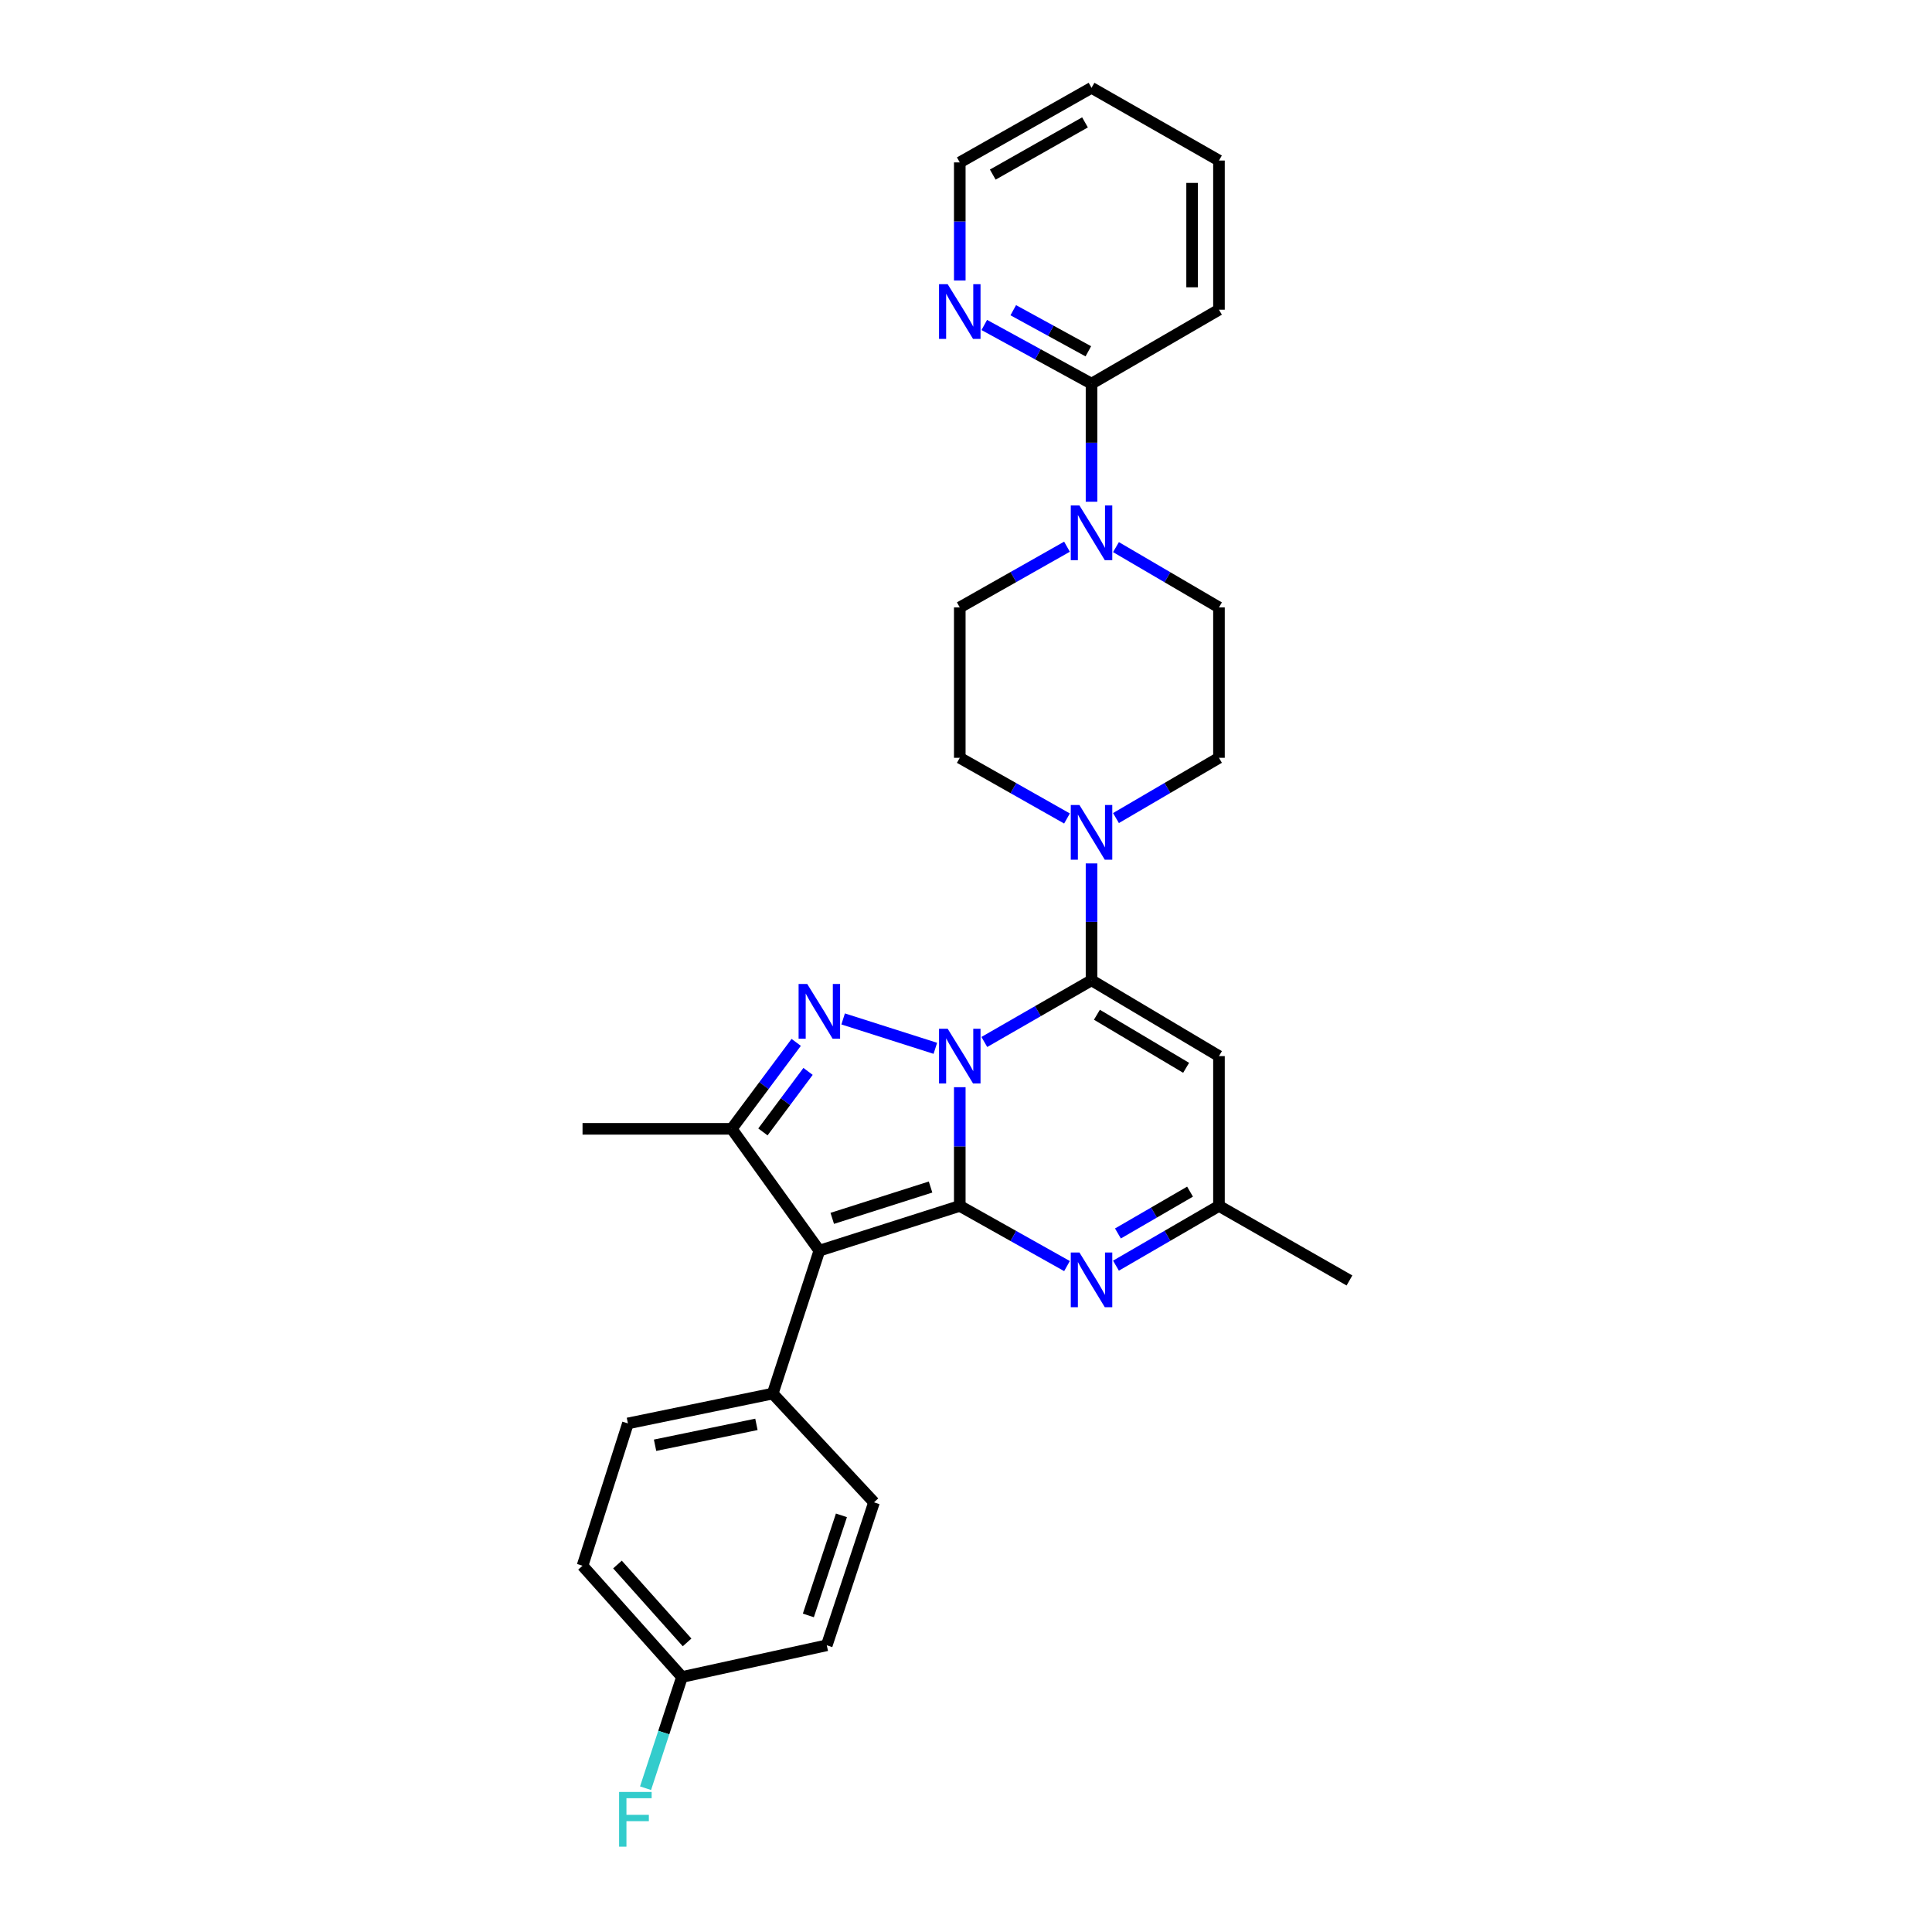 <?xml version='1.0' encoding='iso-8859-1'?>
<svg version='1.1' baseProfile='full'
              xmlns='http://www.w3.org/2000/svg'
                      xmlns:rdkit='http://www.rdkit.org/xml'
                      xmlns:xlink='http://www.w3.org/1999/xlink'
                  xml:space='preserve'
width='1000px' height='1000px' viewBox='0 0 1000 1000'>
<!-- END OF HEADER -->
<rect style='opacity:1.0;fill:#FFFFFF;stroke:none' width='1000' height='1000' x='0' y='0'> </rect>
<path class='bond-0' d='M 496.78,562.736 L 496.78,593.456' style='fill:none;fill-rule:evenodd;stroke:#0000FF;stroke-width:6px;stroke-linecap:butt;stroke-linejoin:miter;stroke-opacity:1' />
<path class='bond-0' d='M 496.78,593.456 L 496.78,624.176' style='fill:none;fill-rule:evenodd;stroke:#000000;stroke-width:6px;stroke-linecap:butt;stroke-linejoin:miter;stroke-opacity:1' />
<path class='bond-1' d='M 509.486,539.325 L 537.23,523.361' style='fill:none;fill-rule:evenodd;stroke:#0000FF;stroke-width:6px;stroke-linecap:butt;stroke-linejoin:miter;stroke-opacity:1' />
<path class='bond-1' d='M 537.23,523.361 L 564.973,507.397' style='fill:none;fill-rule:evenodd;stroke:#000000;stroke-width:6px;stroke-linecap:butt;stroke-linejoin:miter;stroke-opacity:1' />
<path class='bond-2' d='M 484.132,542.607 L 436.406,527.4' style='fill:none;fill-rule:evenodd;stroke:#0000FF;stroke-width:6px;stroke-linecap:butt;stroke-linejoin:miter;stroke-opacity:1' />
<path class='bond-3' d='M 496.78,624.176 L 424.091,647.337' style='fill:none;fill-rule:evenodd;stroke:#000000;stroke-width:6px;stroke-linecap:butt;stroke-linejoin:miter;stroke-opacity:1' />
<path class='bond-3' d='M 481.656,614.405 L 430.774,630.618' style='fill:none;fill-rule:evenodd;stroke:#000000;stroke-width:6px;stroke-linecap:butt;stroke-linejoin:miter;stroke-opacity:1' />
<path class='bond-5' d='M 496.78,624.176 L 524.529,639.748' style='fill:none;fill-rule:evenodd;stroke:#000000;stroke-width:6px;stroke-linecap:butt;stroke-linejoin:miter;stroke-opacity:1' />
<path class='bond-5' d='M 524.529,639.748 L 552.278,655.319' style='fill:none;fill-rule:evenodd;stroke:#0000FF;stroke-width:6px;stroke-linecap:butt;stroke-linejoin:miter;stroke-opacity:1' />
<path class='bond-6' d='M 564.973,507.397 L 630.935,546.637' style='fill:none;fill-rule:evenodd;stroke:#000000;stroke-width:6px;stroke-linecap:butt;stroke-linejoin:miter;stroke-opacity:1' />
<path class='bond-6' d='M 567.76,525.23 L 613.934,552.698' style='fill:none;fill-rule:evenodd;stroke:#000000;stroke-width:6px;stroke-linecap:butt;stroke-linejoin:miter;stroke-opacity:1' />
<path class='bond-7' d='M 564.973,507.397 L 564.973,477.151' style='fill:none;fill-rule:evenodd;stroke:#000000;stroke-width:6px;stroke-linecap:butt;stroke-linejoin:miter;stroke-opacity:1' />
<path class='bond-7' d='M 564.973,477.151 L 564.973,446.905' style='fill:none;fill-rule:evenodd;stroke:#0000FF;stroke-width:6px;stroke-linecap:butt;stroke-linejoin:miter;stroke-opacity:1' />
<path class='bond-4' d='M 412.113,539.532 L 395.424,561.906' style='fill:none;fill-rule:evenodd;stroke:#0000FF;stroke-width:6px;stroke-linecap:butt;stroke-linejoin:miter;stroke-opacity:1' />
<path class='bond-4' d='M 395.424,561.906 L 378.734,584.279' style='fill:none;fill-rule:evenodd;stroke:#000000;stroke-width:6px;stroke-linecap:butt;stroke-linejoin:miter;stroke-opacity:1' />
<path class='bond-4' d='M 418.249,554.556 L 406.566,570.218' style='fill:none;fill-rule:evenodd;stroke:#0000FF;stroke-width:6px;stroke-linecap:butt;stroke-linejoin:miter;stroke-opacity:1' />
<path class='bond-4' d='M 406.566,570.218 L 394.883,585.879' style='fill:none;fill-rule:evenodd;stroke:#000000;stroke-width:6px;stroke-linecap:butt;stroke-linejoin:miter;stroke-opacity:1' />
<path class='bond-11' d='M 424.091,647.337 L 399.957,721.316' style='fill:none;fill-rule:evenodd;stroke:#000000;stroke-width:6px;stroke-linecap:butt;stroke-linejoin:miter;stroke-opacity:1' />
<path class='bond-29' d='M 424.091,647.337 L 378.734,584.279' style='fill:none;fill-rule:evenodd;stroke:#000000;stroke-width:6px;stroke-linecap:butt;stroke-linejoin:miter;stroke-opacity:1' />
<path class='bond-20' d='M 378.734,584.279 L 301.519,584.279' style='fill:none;fill-rule:evenodd;stroke:#000000;stroke-width:6px;stroke-linecap:butt;stroke-linejoin:miter;stroke-opacity:1' />
<path class='bond-30' d='M 577.62,655.107 L 604.278,639.641' style='fill:none;fill-rule:evenodd;stroke:#0000FF;stroke-width:6px;stroke-linecap:butt;stroke-linejoin:miter;stroke-opacity:1' />
<path class='bond-30' d='M 604.278,639.641 L 630.935,624.176' style='fill:none;fill-rule:evenodd;stroke:#000000;stroke-width:6px;stroke-linecap:butt;stroke-linejoin:miter;stroke-opacity:1' />
<path class='bond-30' d='M 578.641,638.443 L 597.302,627.617' style='fill:none;fill-rule:evenodd;stroke:#0000FF;stroke-width:6px;stroke-linecap:butt;stroke-linejoin:miter;stroke-opacity:1' />
<path class='bond-30' d='M 597.302,627.617 L 615.962,616.791' style='fill:none;fill-rule:evenodd;stroke:#000000;stroke-width:6px;stroke-linecap:butt;stroke-linejoin:miter;stroke-opacity:1' />
<path class='bond-9' d='M 630.935,546.637 L 630.935,624.176' style='fill:none;fill-rule:evenodd;stroke:#000000;stroke-width:6px;stroke-linecap:butt;stroke-linejoin:miter;stroke-opacity:1' />
<path class='bond-13' d='M 577.624,423.43 L 604.28,407.835' style='fill:none;fill-rule:evenodd;stroke:#0000FF;stroke-width:6px;stroke-linecap:butt;stroke-linejoin:miter;stroke-opacity:1' />
<path class='bond-13' d='M 604.28,407.835 L 630.935,392.239' style='fill:none;fill-rule:evenodd;stroke:#000000;stroke-width:6px;stroke-linecap:butt;stroke-linejoin:miter;stroke-opacity:1' />
<path class='bond-14' d='M 552.275,423.645 L 524.527,407.942' style='fill:none;fill-rule:evenodd;stroke:#0000FF;stroke-width:6px;stroke-linecap:butt;stroke-linejoin:miter;stroke-opacity:1' />
<path class='bond-14' d='M 524.527,407.942 L 496.78,392.239' style='fill:none;fill-rule:evenodd;stroke:#000000;stroke-width:6px;stroke-linecap:butt;stroke-linejoin:miter;stroke-opacity:1' />
<path class='bond-8' d='M 552.274,282.974 L 524.527,298.683' style='fill:none;fill-rule:evenodd;stroke:#0000FF;stroke-width:6px;stroke-linecap:butt;stroke-linejoin:miter;stroke-opacity:1' />
<path class='bond-8' d='M 524.527,298.683 L 496.78,314.392' style='fill:none;fill-rule:evenodd;stroke:#000000;stroke-width:6px;stroke-linecap:butt;stroke-linejoin:miter;stroke-opacity:1' />
<path class='bond-10' d='M 564.973,259.695 L 564.973,229.14' style='fill:none;fill-rule:evenodd;stroke:#0000FF;stroke-width:6px;stroke-linecap:butt;stroke-linejoin:miter;stroke-opacity:1' />
<path class='bond-10' d='M 564.973,229.14 L 564.973,198.586' style='fill:none;fill-rule:evenodd;stroke:#000000;stroke-width:6px;stroke-linecap:butt;stroke-linejoin:miter;stroke-opacity:1' />
<path class='bond-31' d='M 577.624,283.189 L 604.28,298.79' style='fill:none;fill-rule:evenodd;stroke:#0000FF;stroke-width:6px;stroke-linecap:butt;stroke-linejoin:miter;stroke-opacity:1' />
<path class='bond-31' d='M 604.28,298.79 L 630.935,314.392' style='fill:none;fill-rule:evenodd;stroke:#000000;stroke-width:6px;stroke-linecap:butt;stroke-linejoin:miter;stroke-opacity:1' />
<path class='bond-25' d='M 630.935,624.176 L 698.481,662.768' style='fill:none;fill-rule:evenodd;stroke:#000000;stroke-width:6px;stroke-linecap:butt;stroke-linejoin:miter;stroke-opacity:1' />
<path class='bond-12' d='M 564.973,198.586 L 537.218,183.394' style='fill:none;fill-rule:evenodd;stroke:#000000;stroke-width:6px;stroke-linecap:butt;stroke-linejoin:miter;stroke-opacity:1' />
<path class='bond-12' d='M 537.218,183.394 L 509.463,168.203' style='fill:none;fill-rule:evenodd;stroke:#0000FF;stroke-width:6px;stroke-linecap:butt;stroke-linejoin:miter;stroke-opacity:1' />
<path class='bond-12' d='M 563.321,181.834 L 543.893,171.2' style='fill:none;fill-rule:evenodd;stroke:#000000;stroke-width:6px;stroke-linecap:butt;stroke-linejoin:miter;stroke-opacity:1' />
<path class='bond-12' d='M 543.893,171.2 L 524.464,160.566' style='fill:none;fill-rule:evenodd;stroke:#0000FF;stroke-width:6px;stroke-linecap:butt;stroke-linejoin:miter;stroke-opacity:1' />
<path class='bond-24' d='M 564.973,198.586 L 630.935,160.295' style='fill:none;fill-rule:evenodd;stroke:#000000;stroke-width:6px;stroke-linecap:butt;stroke-linejoin:miter;stroke-opacity:1' />
<path class='bond-17' d='M 399.957,721.316 L 325.013,736.761' style='fill:none;fill-rule:evenodd;stroke:#000000;stroke-width:6px;stroke-linecap:butt;stroke-linejoin:miter;stroke-opacity:1' />
<path class='bond-17' d='M 391.521,737.248 L 339.06,748.06' style='fill:none;fill-rule:evenodd;stroke:#000000;stroke-width:6px;stroke-linecap:butt;stroke-linejoin:miter;stroke-opacity:1' />
<path class='bond-18' d='M 399.957,721.316 L 452.388,777.608' style='fill:none;fill-rule:evenodd;stroke:#000000;stroke-width:6px;stroke-linecap:butt;stroke-linejoin:miter;stroke-opacity:1' />
<path class='bond-26' d='M 496.78,145.171 L 496.78,114.616' style='fill:none;fill-rule:evenodd;stroke:#0000FF;stroke-width:6px;stroke-linecap:butt;stroke-linejoin:miter;stroke-opacity:1' />
<path class='bond-26' d='M 496.78,114.616 L 496.78,84.062' style='fill:none;fill-rule:evenodd;stroke:#000000;stroke-width:6px;stroke-linecap:butt;stroke-linejoin:miter;stroke-opacity:1' />
<path class='bond-15' d='M 630.935,392.239 L 630.935,314.392' style='fill:none;fill-rule:evenodd;stroke:#000000;stroke-width:6px;stroke-linecap:butt;stroke-linejoin:miter;stroke-opacity:1' />
<path class='bond-16' d='M 496.78,392.239 L 496.78,314.392' style='fill:none;fill-rule:evenodd;stroke:#000000;stroke-width:6px;stroke-linecap:butt;stroke-linejoin:miter;stroke-opacity:1' />
<path class='bond-22' d='M 325.013,736.761 L 301.519,810.423' style='fill:none;fill-rule:evenodd;stroke:#000000;stroke-width:6px;stroke-linecap:butt;stroke-linejoin:miter;stroke-opacity:1' />
<path class='bond-21' d='M 452.388,777.608 L 427.937,851.602' style='fill:none;fill-rule:evenodd;stroke:#000000;stroke-width:6px;stroke-linecap:butt;stroke-linejoin:miter;stroke-opacity:1' />
<path class='bond-21' d='M 435.521,784.346 L 418.405,836.141' style='fill:none;fill-rule:evenodd;stroke:#000000;stroke-width:6px;stroke-linecap:butt;stroke-linejoin:miter;stroke-opacity:1' />
<path class='bond-19' d='M 352.993,868.006 L 427.937,851.602' style='fill:none;fill-rule:evenodd;stroke:#000000;stroke-width:6px;stroke-linecap:butt;stroke-linejoin:miter;stroke-opacity:1' />
<path class='bond-23' d='M 352.993,868.006 L 343.566,896.792' style='fill:none;fill-rule:evenodd;stroke:#000000;stroke-width:6px;stroke-linecap:butt;stroke-linejoin:miter;stroke-opacity:1' />
<path class='bond-23' d='M 343.566,896.792 L 334.139,925.577' style='fill:none;fill-rule:evenodd;stroke:#33CCCC;stroke-width:6px;stroke-linecap:butt;stroke-linejoin:miter;stroke-opacity:1' />
<path class='bond-32' d='M 352.993,868.006 L 301.519,810.423' style='fill:none;fill-rule:evenodd;stroke:#000000;stroke-width:6px;stroke-linecap:butt;stroke-linejoin:miter;stroke-opacity:1' />
<path class='bond-32' d='M 355.636,850.104 L 319.605,809.796' style='fill:none;fill-rule:evenodd;stroke:#000000;stroke-width:6px;stroke-linecap:butt;stroke-linejoin:miter;stroke-opacity:1' />
<path class='bond-27' d='M 630.935,160.295 L 630.935,83.096' style='fill:none;fill-rule:evenodd;stroke:#000000;stroke-width:6px;stroke-linecap:butt;stroke-linejoin:miter;stroke-opacity:1' />
<path class='bond-27' d='M 617.034,148.715 L 617.034,94.676' style='fill:none;fill-rule:evenodd;stroke:#000000;stroke-width:6px;stroke-linecap:butt;stroke-linejoin:miter;stroke-opacity:1' />
<path class='bond-33' d='M 496.78,84.062 L 564.973,45.455' style='fill:none;fill-rule:evenodd;stroke:#000000;stroke-width:6px;stroke-linecap:butt;stroke-linejoin:miter;stroke-opacity:1' />
<path class='bond-33' d='M 513.857,90.368 L 561.593,63.343' style='fill:none;fill-rule:evenodd;stroke:#000000;stroke-width:6px;stroke-linecap:butt;stroke-linejoin:miter;stroke-opacity:1' />
<path class='bond-28' d='M 630.935,83.096 L 564.973,45.455' style='fill:none;fill-rule:evenodd;stroke:#000000;stroke-width:6px;stroke-linecap:butt;stroke-linejoin:miter;stroke-opacity:1' />
<path  class='atom-0' d='M 490.52 532.477
L 499.8 547.477
Q 500.72 548.957, 502.2 551.637
Q 503.68 554.317, 503.76 554.477
L 503.76 532.477
L 507.52 532.477
L 507.52 560.797
L 503.64 560.797
L 493.68 544.397
Q 492.52 542.477, 491.28 540.277
Q 490.08 538.077, 489.72 537.397
L 489.72 560.797
L 486.04 560.797
L 486.04 532.477
L 490.52 532.477
' fill='#0000FF'/>
<path  class='atom-3' d='M 417.831 509.316
L 427.111 524.316
Q 428.031 525.796, 429.511 528.476
Q 430.991 531.156, 431.071 531.316
L 431.071 509.316
L 434.831 509.316
L 434.831 537.636
L 430.951 537.636
L 420.991 521.236
Q 419.831 519.316, 418.591 517.116
Q 417.391 514.916, 417.031 514.236
L 417.031 537.636
L 413.351 537.636
L 413.351 509.316
L 417.831 509.316
' fill='#0000FF'/>
<path  class='atom-6' d='M 558.713 648.283
L 567.993 663.283
Q 568.913 664.763, 570.393 667.443
Q 571.873 670.123, 571.953 670.283
L 571.953 648.283
L 575.713 648.283
L 575.713 676.603
L 571.833 676.603
L 561.873 660.203
Q 560.713 658.283, 559.473 656.083
Q 558.273 653.883, 557.913 653.203
L 557.913 676.603
L 554.233 676.603
L 554.233 648.283
L 558.713 648.283
' fill='#0000FF'/>
<path  class='atom-8' d='M 558.713 416.671
L 567.993 431.671
Q 568.913 433.151, 570.393 435.831
Q 571.873 438.511, 571.953 438.671
L 571.953 416.671
L 575.713 416.671
L 575.713 444.991
L 571.833 444.991
L 561.873 428.591
Q 560.713 426.671, 559.473 424.471
Q 558.273 422.271, 557.913 421.591
L 557.913 444.991
L 554.233 444.991
L 554.233 416.671
L 558.713 416.671
' fill='#0000FF'/>
<path  class='atom-9' d='M 558.713 261.625
L 567.993 276.625
Q 568.913 278.105, 570.393 280.785
Q 571.873 283.465, 571.953 283.625
L 571.953 261.625
L 575.713 261.625
L 575.713 289.945
L 571.833 289.945
L 561.873 273.545
Q 560.713 271.625, 559.473 269.425
Q 558.273 267.225, 557.913 266.545
L 557.913 289.945
L 554.233 289.945
L 554.233 261.625
L 558.713 261.625
' fill='#0000FF'/>
<path  class='atom-13' d='M 490.52 147.101
L 499.8 162.101
Q 500.72 163.581, 502.2 166.261
Q 503.68 168.941, 503.76 169.101
L 503.76 147.101
L 507.52 147.101
L 507.52 175.421
L 503.64 175.421
L 493.68 159.021
Q 492.52 157.101, 491.28 154.901
Q 490.08 152.701, 489.72 152.021
L 489.72 175.421
L 486.04 175.421
L 486.04 147.101
L 490.52 147.101
' fill='#0000FF'/>
<path  class='atom-24' d='M 320.447 927.515
L 337.287 927.515
L 337.287 930.755
L 324.247 930.755
L 324.247 939.355
L 335.847 939.355
L 335.847 942.635
L 324.247 942.635
L 324.247 955.835
L 320.447 955.835
L 320.447 927.515
' fill='#33CCCC'/>
</svg>
